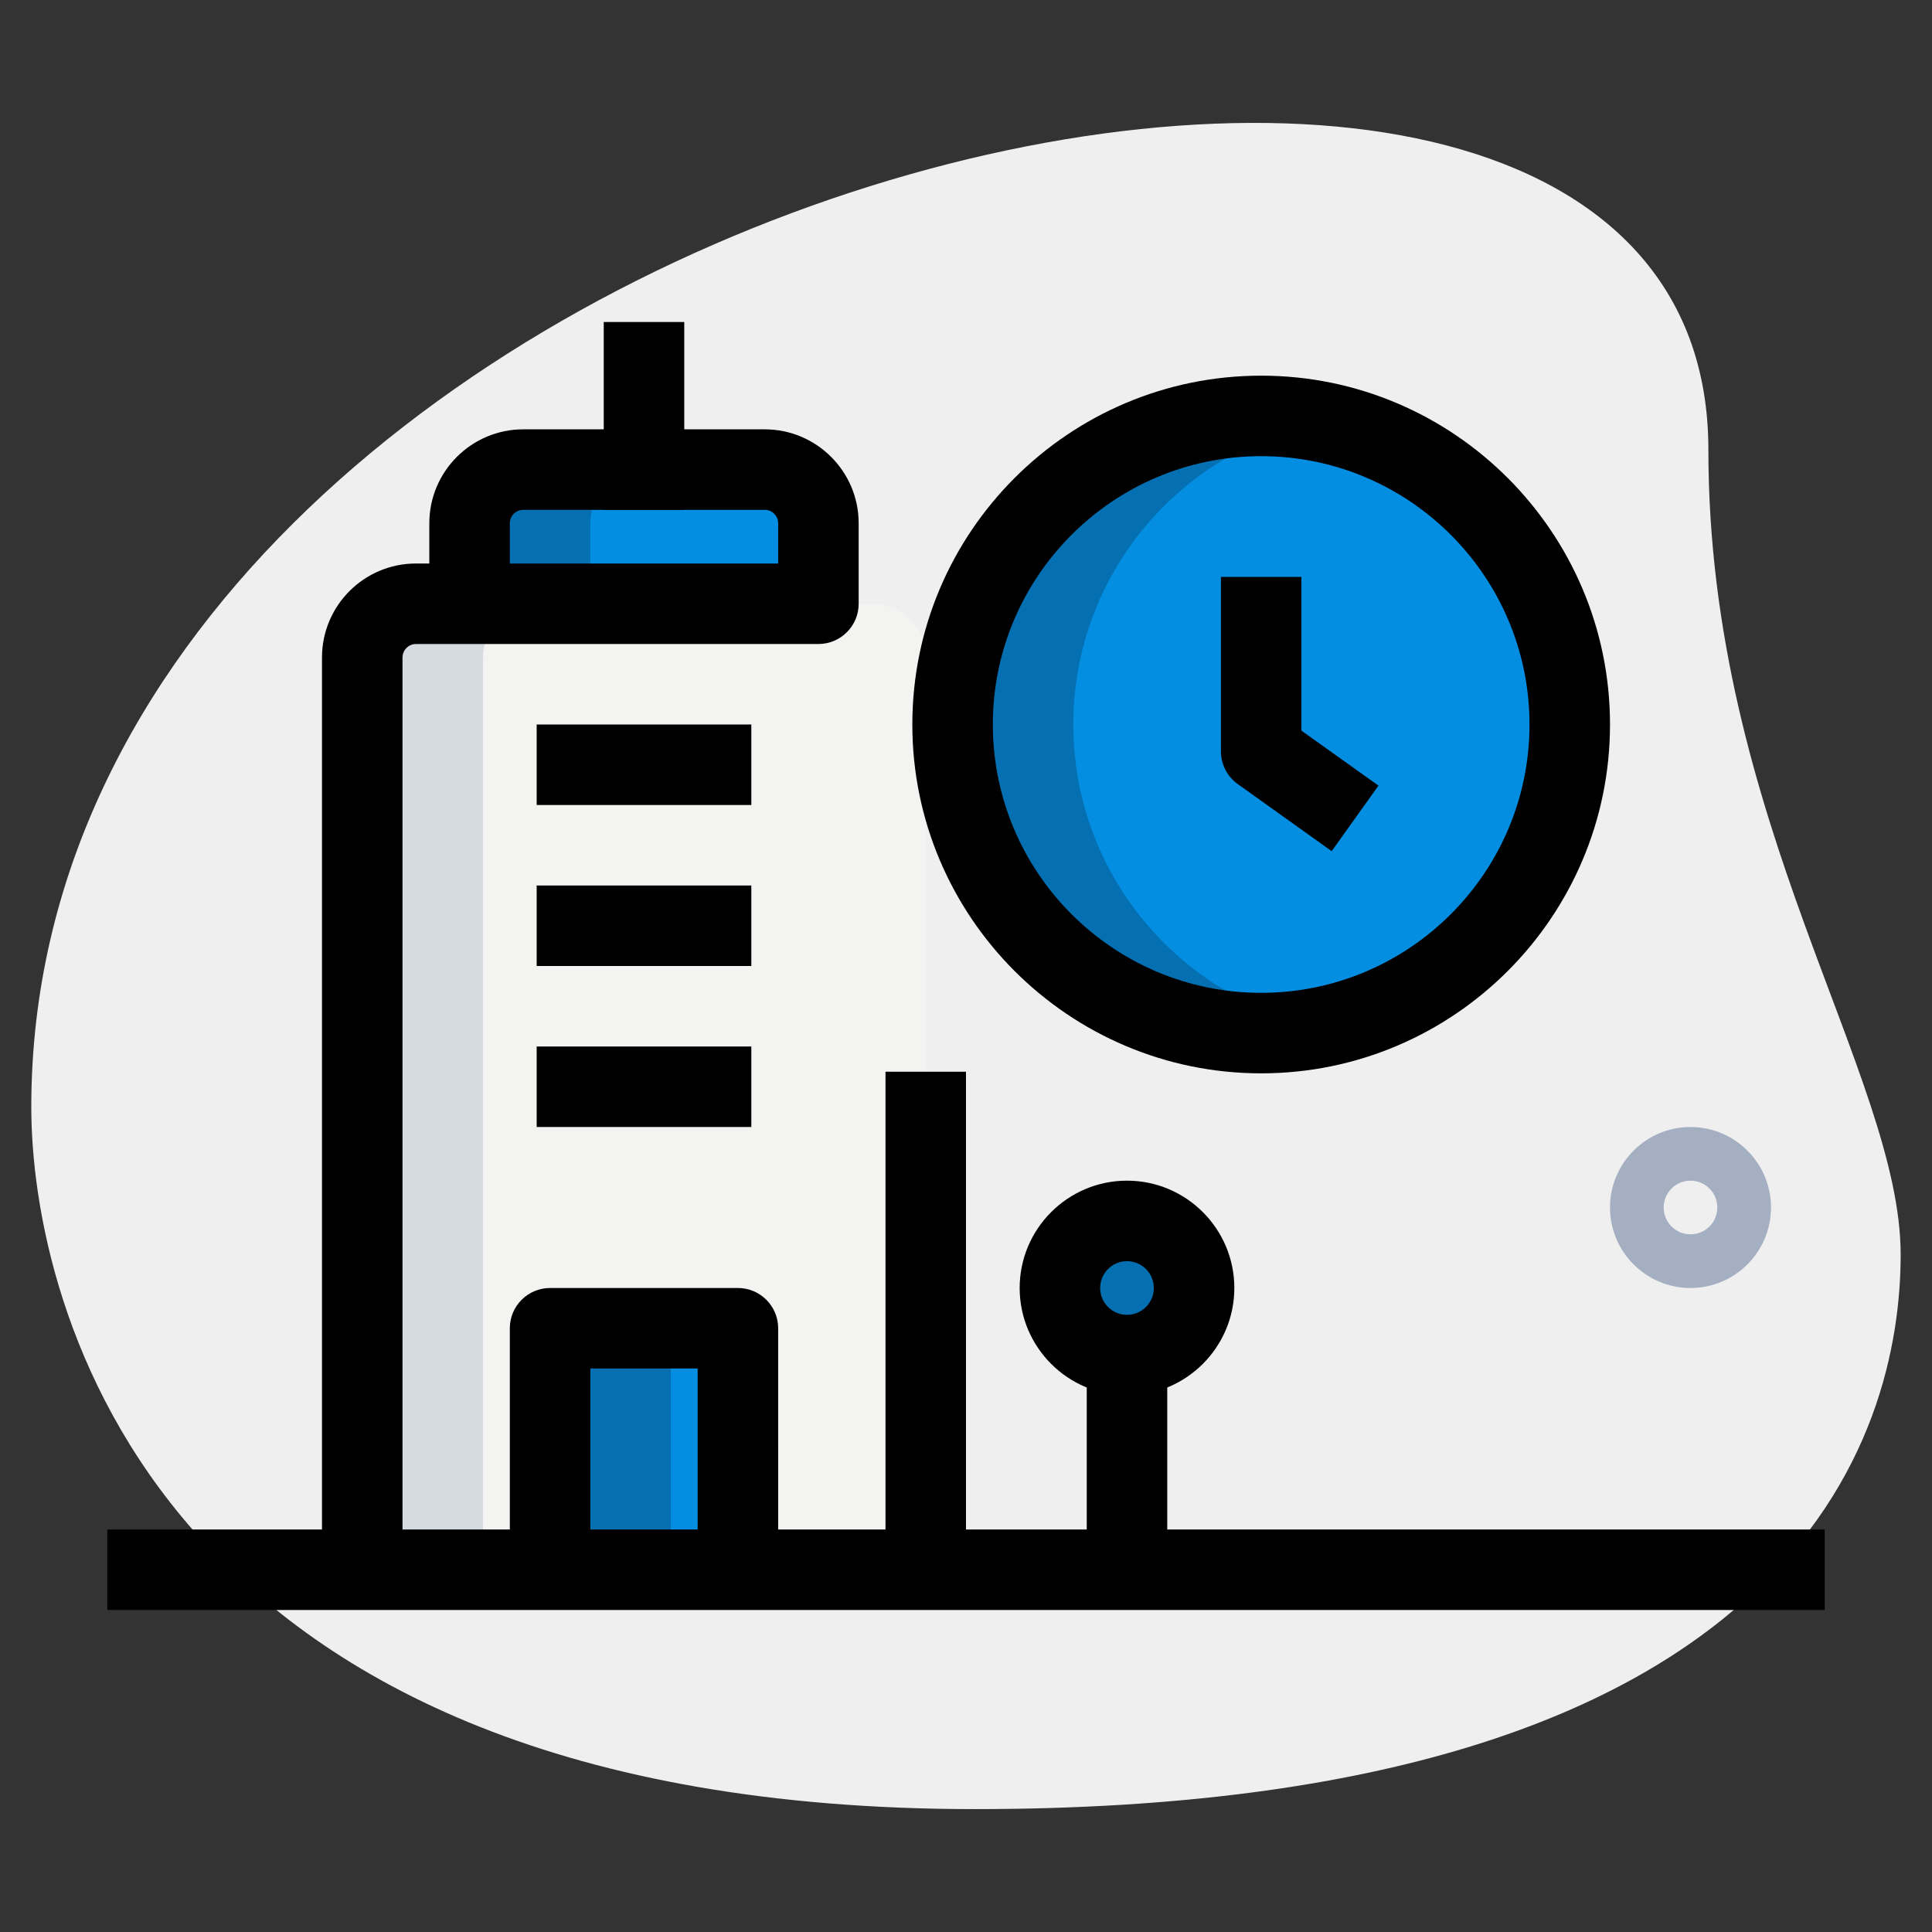 <?xml version="1.0" encoding="UTF-8"?> <svg xmlns="http://www.w3.org/2000/svg" xmlns:xlink="http://www.w3.org/1999/xlink" xmlns:svgjs="http://svgjs.com/svgjs" version="1.1" width="512" height="512" x="0" y="0" viewBox="0 0 36 36" style="enable-background:new 0 0 512 512" xml:space="preserve" class=""><rect x="0" y="0" width="36" height="36" fill="#333333" stroke="none"/><g><path xmlns="http://www.w3.org/2000/svg" d="m31.833 8.377c0 6.917 3.583 11.667 3.583 15s-1.916 10.333-17.249 10.333-17.584-9.417-17.584-13.083c0-17.167 31.25-24.5 31.25-12.25z" fill="#efefef" data-original="#efefef"></path><path xmlns="http://www.w3.org/2000/svg" d="m31.5 24c-.827 0-1.5-.673-1.5-1.5s.673-1.5 1.5-1.5 1.5.673 1.5 1.5-.673 1.5-1.5 1.5zm0-2c-.276 0-.5.224-.5.5s.224.5.5.5.5-.224.5-.5-.224-.5-.5-.5z" fill="#a4afc1" data-original="#a4afc1"></path><path xmlns="http://www.w3.org/2000/svg" d="m17.25 29.25h-10.5v-17c0-.552.448-1 1-1h8.5c.552 0 1 .448 1 1z" fill="#f3f3f1" data-original="#f3f3f1" class=""></path><g xmlns="http://www.w3.org/2000/svg" fill="#2fdf84"><path d="m15.25 11.25h-6.5v-1.5c0-.552.448-1 1-1h4.5c.552 0 1 .448 1 1z" fill="#048ee2" data-original="#2fdf84" class=""></path><circle cx="21" cy="24" r="1.25" fill="#048ee2" data-original="#2fdf84" class=""></circle><path d="m10.25 24.75h3.5v4.5h-3.5z" fill="#048ee2" data-original="#2fdf84" class=""></path><circle cx="23.5" cy="13.5" r="5.75" fill="#048ee2" data-original="#2fdf84" class=""></circle></g><path xmlns="http://www.w3.org/2000/svg" d="m10 11.25h-2.25c-.552 0-1 .448-1 1v17h2.25v-17c0-.552.448-1 1-1z" fill="#d5dbe1" data-original="#d5dbe1"></path><path xmlns="http://www.w3.org/2000/svg" d="m12 8.75h-2.25c-.552 0-1 .448-1 1v1.5h2.25v-1.5c0-.552.448-1 1-1z" fill="#0470b2" data-original="#00b871" class=""></path><path xmlns="http://www.w3.org/2000/svg" d="m22 24c0-.19.049-.365.125-.526-.2-.425-.625-.724-1.125-.724-.69 0-1.25.56-1.25 1.25s.56 1.25 1.25 1.25c.5 0 .925-.299 1.125-.724-.076-.161-.125-.336-.125-.526z" fill="#0470b2" data-original="#00b871" class=""></path><path xmlns="http://www.w3.org/2000/svg" d="m10.25 24.75h2.25v4.5h-2.25z" fill="#0470b2" data-original="#00b871" class=""></path><path xmlns="http://www.w3.org/2000/svg" d="m20 13.5c0-2.79 1.988-5.115 4.625-5.638-.364-.073-.74-.112-1.125-.112-3.176 0-5.75 2.574-5.75 5.75s2.574 5.75 5.75 5.75c.385 0 .761-.039 1.125-.112-2.637-.523-4.625-2.848-4.625-5.638z" fill="#0470b2" data-original="#00b871" class=""></path><path xmlns="http://www.w3.org/2000/svg" d="m23.5 20c-3.584 0-6.5-2.916-6.5-6.5s2.916-6.5 6.5-6.5 6.5 2.916 6.5 6.5-2.916 6.5-6.5 6.5zm0-11.5c-2.757 0-5 2.243-5 5s2.243 5 5 5 5-2.243 5-5-2.243-5-5-5z" fill="#000000" data-original="#000000"></path><path xmlns="http://www.w3.org/2000/svg" d="m24.814 15.86-1.75-1.25c-.197-.14-.314-.368-.314-.61v-3.25h1.5v2.864l1.436 1.025z" fill="#000000" data-original="#000000"></path><path xmlns="http://www.w3.org/2000/svg" d="m11.25 6h1.5v3.5h-1.5z" fill="#000000" data-original="#000000"></path><path xmlns="http://www.w3.org/2000/svg" d="m20.25 25.505h1.5v3.745h-1.5z" fill="#000000" data-original="#000000"></path><path xmlns="http://www.w3.org/2000/svg" d="m21 26c-1.103 0-2-.897-2-2s.897-2 2-2 2 .897 2 2-.897 2-2 2zm0-2.5c-.276 0-.5.224-.5.5s.224.5.5.5.5-.224.5-.5-.224-.5-.5-.5z" fill="#000000" data-original="#000000"></path><path xmlns="http://www.w3.org/2000/svg" d="m10 19.5h4v1.5h-4z" fill="#000000" data-original="#000000"></path><path xmlns="http://www.w3.org/2000/svg" d="m10 13.5h4v1.5h-4z" fill="#000000" data-original="#000000"></path><path xmlns="http://www.w3.org/2000/svg" d="m10 16.5h4v1.5h-4z" fill="#000000" data-original="#000000"></path><path xmlns="http://www.w3.org/2000/svg" d="m2 28.5h32v1.5h-32z" fill="#000000" data-original="#000000"></path><path xmlns="http://www.w3.org/2000/svg" d="m16.5 19.97h1.5v9.28h-1.5z" fill="#000000" data-original="#000000"></path><path xmlns="http://www.w3.org/2000/svg" d="m14.5 29.25h-1.5v-3.75h-2v3.75h-1.5v-4.5c0-.414.336-.75.75-.75h3.5c.414 0 .75.336.75.75z" fill="#000000" data-original="#000000"></path><path xmlns="http://www.w3.org/2000/svg" d="m7.5 29.25h-1.5v-17c0-.965.785-1.75 1.75-1.75h.25v-.75c0-.965.785-1.75 1.75-1.75h4.5c.965 0 1.75.785 1.75 1.75v1.5c0 .414-.336.75-.75.75h-7.5c-.136 0-.25.114-.25.25zm2-18.75h5v-.75c0-.138-.112-.25-.25-.25h-4.5c-.138 0-.25.112-.25.25z" fill="#000000" data-original="#000000"></path></g></svg> 